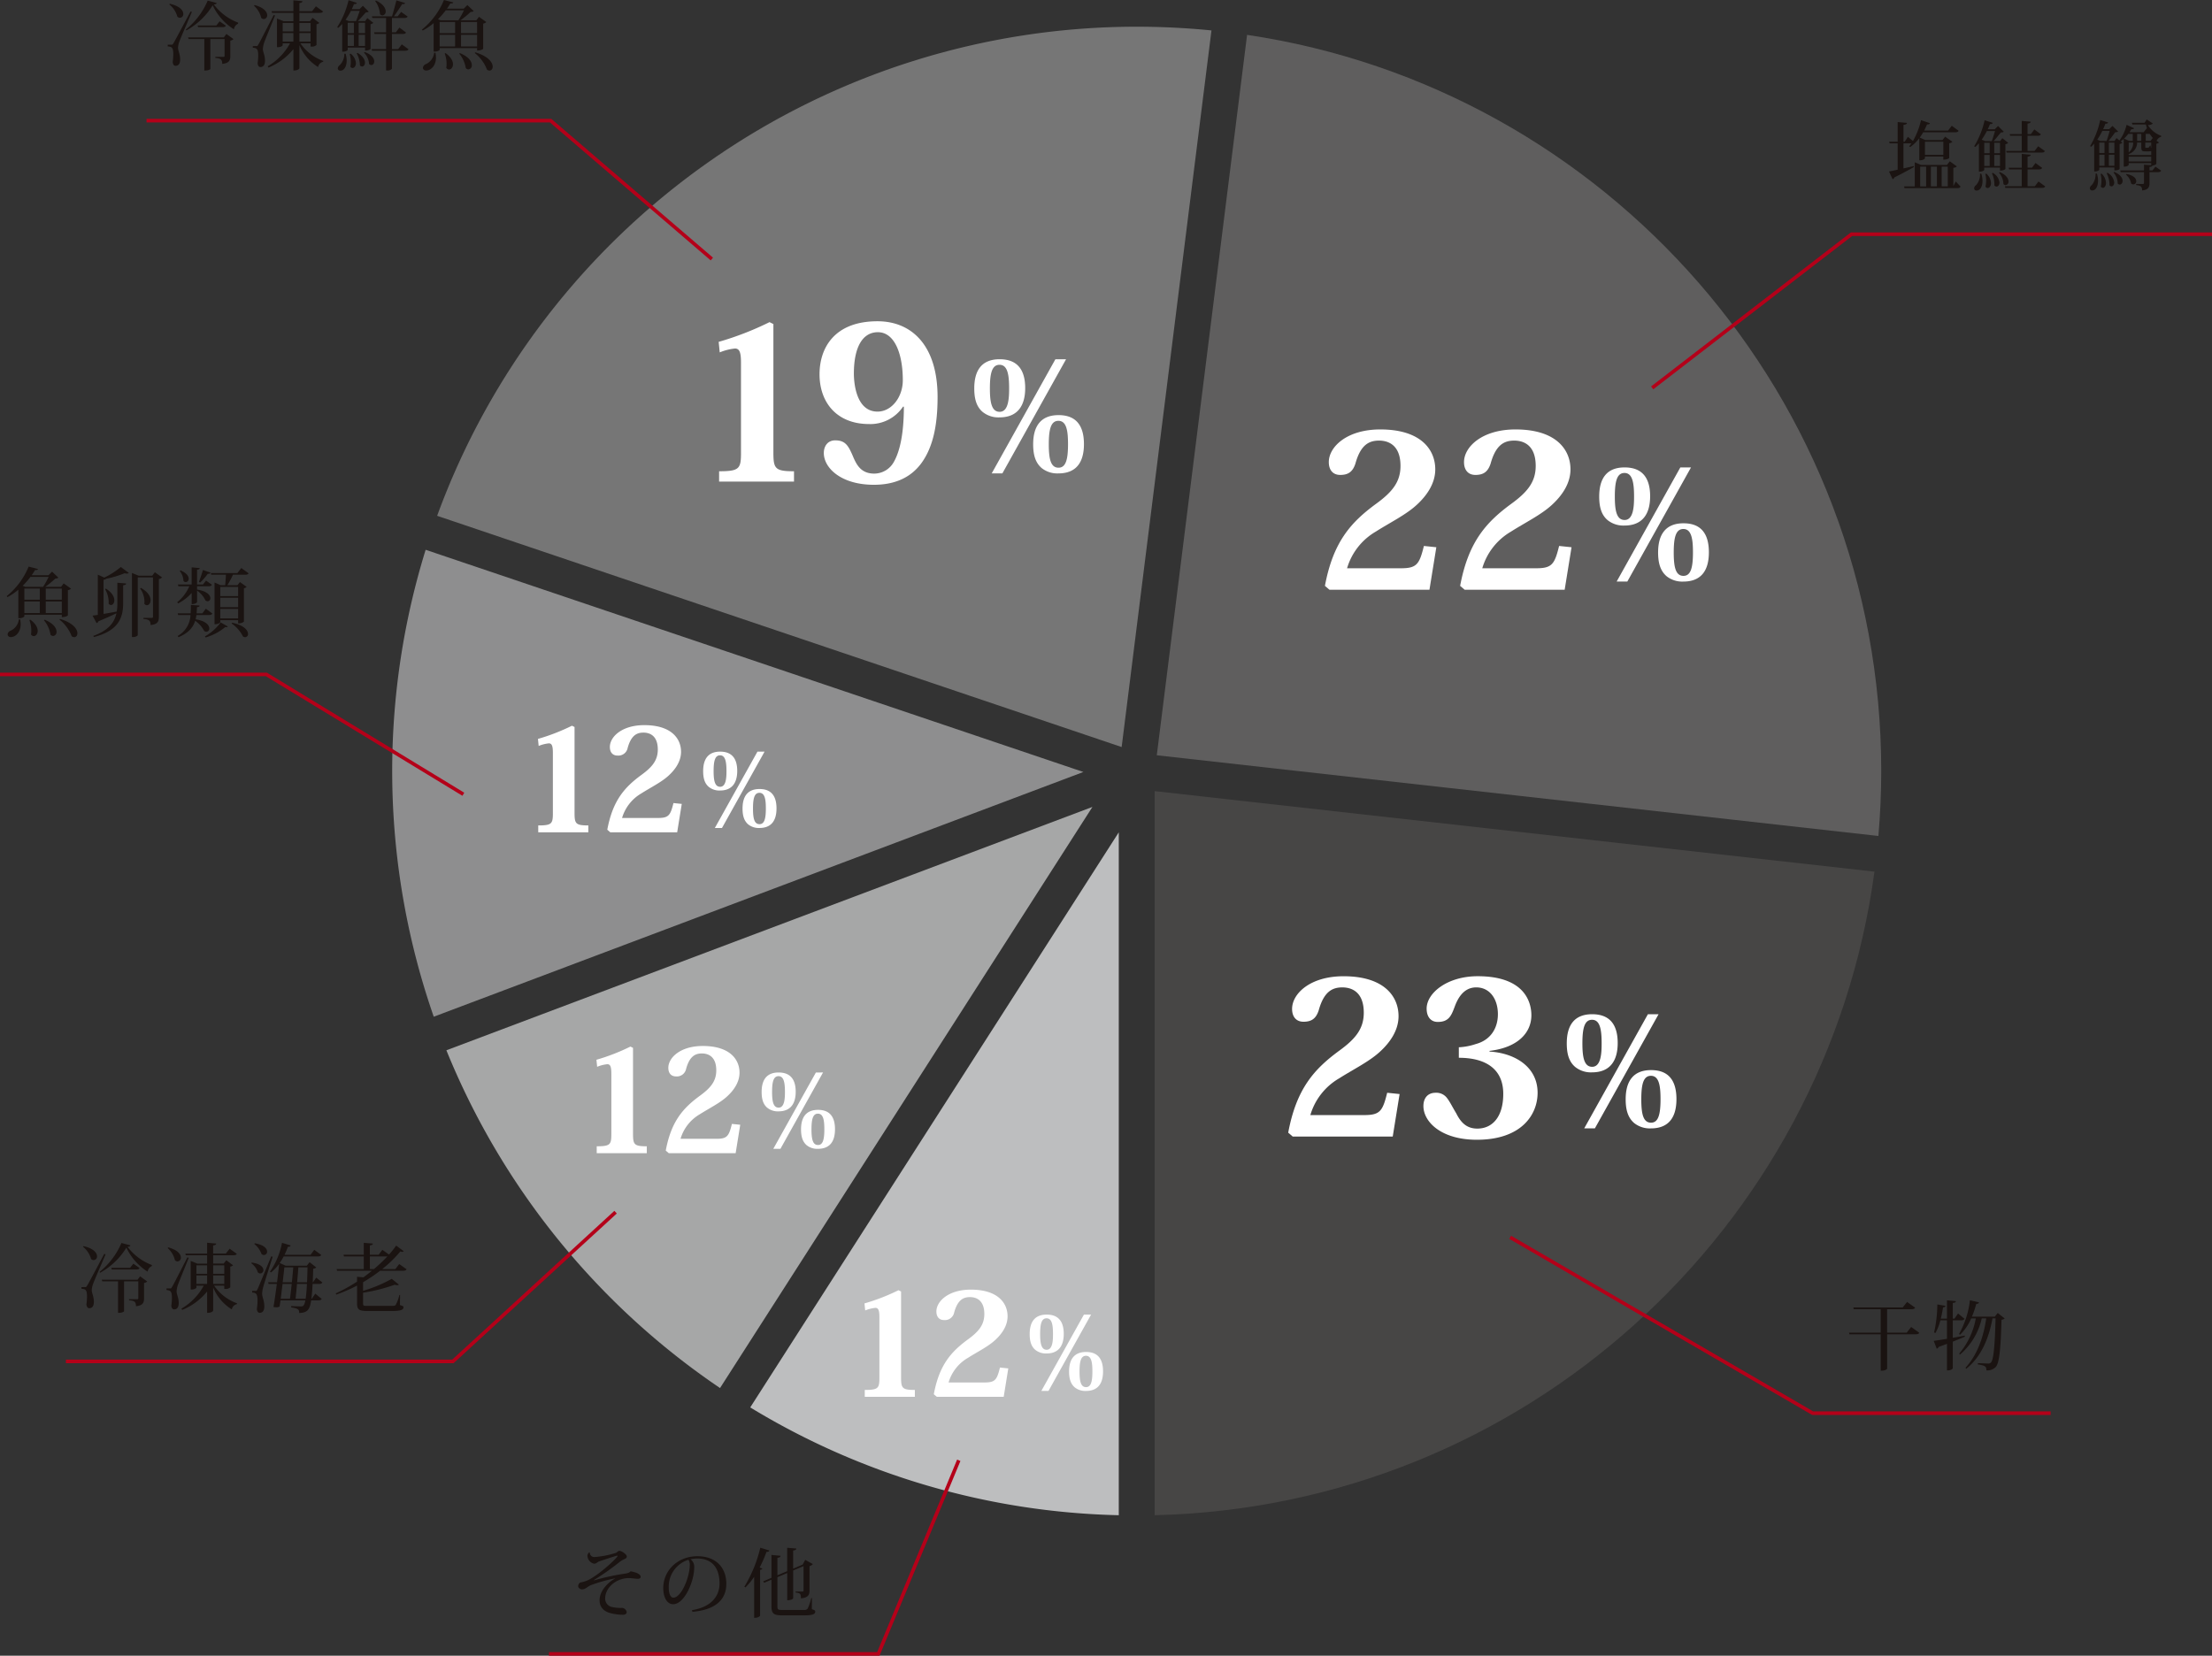 <svg id="グループ_59" data-name="グループ 59" xmlns="http://www.w3.org/2000/svg" xmlns:xlink="http://www.w3.org/1999/xlink" width="616.442" height="461.508" viewBox="0 0 616.442 461.508">
  <rect x="0" y="0" width="616.442" height="461.508" fill="#333333" stroke="none"/>
  <defs>
    <clipPath id="clip-path">
      <rect id="長方形_134" data-name="長方形 134" width="616.442" height="461.508" fill="none"/>
    </clipPath>
  </defs>
  <g id="グループ_58" data-name="グループ 58" clip-path="url(#clip-path)">
    <path id="パス_176" data-name="パス 176" d="M530.46,46.936c.9-.189,1.89-.42,2.855-.651l.063.273c-1.217.692-3,1.679-5.459,2.9a.823.823,0,0,1-.482.5L526.429,47.8c.525-.084,1.385-.273,2.414-.5V39.965H526.6l-.126-.462h2.372v-5.48l2.583.231c-.021.336-.294.462-.966.567V39.5h.336l.9-1.365,1.407,1.176a21.531,21.531,0,0,0,2.248-5.816l2.476.84c-.1.231-.272.378-.8.336-.252.609-.525,1.176-.8,1.721h6.678l1.008-1.343,1.91,1.406c-.146.294-.42.42-.986.42h-8.882a14.809,14.809,0,0,1-.966,1.47l1.554.693h4.807l.715-.945,2.036,1.428a1.722,1.722,0,0,1-.9.42v4.115c0,.042-.461.441-1.637.441v-.861h-5.123v.483c0,.042-.252.567-1.575.567V38.516a11.117,11.117,0,0,1-2.519,2.457l-.294-.189a9.717,9.717,0,0,0,.63-.84,1.291,1.291,0,0,1-.294.021H530.46Zm14.571,3.653,1.344,1.428c-.168.273-.356.419-.924.419h-14.7l-.126-.482h2.981V45.235l1.744.735h7.222l.8-1.008,1.953,1.407c-.168.231-.42.336-.966.4v5.1Zm-9.91,1.365h1.659v-5.5h-1.659ZM541.567,39.5h-5.123v3.674h5.123Zm-1.785,6.95H538.1v5.5h1.68Zm3.024,0h-1.7v5.5h1.7Z" fill="#1a1311"/>
    <path id="パス_177" data-name="パス 177" d="M557.36,46.725h-4.388v.63c0,.126-.483.5-1.239.5h-.252V39.944a11.748,11.748,0,0,1-1.008,1.028l-.314-.189a23.759,23.759,0,0,0,2.918-7.264l2.267.714c-.084.252-.252.378-.776.357-.188.483-.4.986-.63,1.448h1.953l.924-.923,1.6,1.595c-.148.168-.379.189-.8.21-.524.609-1.344,1.659-2.016,2.415H557.4l.608-.819,1.638,1.3a1.419,1.419,0,0,1-.777.378v6.928a2.094,2.094,0,0,1-1.217.42h-.3Zm-5.207,1.7a6.954,6.954,0,0,1,.336,2.016c0,1.259-.482,2.666-1.658,2.666a.617.617,0,0,1-.672-.63,1.138,1.138,0,0,1,.525-.861,4.462,4.462,0,0,0,1.113-3.191Zm2.919-9.091c.294-.819.672-1.995.9-2.814h-2.267a19.345,19.345,0,0,1-1.45,2.415l.987.4Zm-2.1,3.38h1.512V39.8h-1.512Zm0,3.548h1.512V43.177h-1.512Zm.588,2.142a3.8,3.8,0,0,1,1.3,2.6c0,.86-.462,1.406-.945,1.406a.743.743,0,0,1-.609-.4,7.385,7.385,0,0,0-.042-3.527Zm1.806-.21a3.539,3.539,0,0,1,1.848,2.688c0,.671-.4,1.133-.819,1.133a.761.761,0,0,1-.609-.357,7.159,7.159,0,0,0-.672-3.338Zm1.994-8.4h-1.6v2.918h1.6Zm-1.6,6.466h1.6V43.177h-1.6Zm1.534,1.7c1.826.8,2.435,1.848,2.435,2.6a.945.945,0,0,1-.8,1.049.827.827,0,0,1-.608-.315,5.209,5.209,0,0,0-1.239-3.17Zm10.792,2.625,1.889,1.385c-.189.294-.42.4-.986.4H558.851l-.126-.462h4.7V47.229H559.9l-.126-.483h3.653V42.9l2.5.231c-.02.294-.252.441-.88.546v3.065h1.238l.966-1.3,1.868,1.364c-.168.294-.42.42-.965.42h-3.107v4.682h2.036Zm-7.9-12.745-.126-.462h3.359V33.708l2.5.21c-.02.294-.252.441-.88.546v2.918h.923l.965-1.3,1.827,1.344c-.168.294-.4.42-.965.42h-2.75v4.22h1.972l.988-1.3,1.868,1.344c-.168.315-.42.42-.987.42h-9.679l-.125-.462h4.345v-4.22Z" fill="#1a1311"/>
    <path id="パス_178" data-name="パス 178" d="M584.367,48.4a6.606,6.606,0,0,1,.316,2c0,1.26-.484,2.687-1.639,2.687a.616.616,0,0,1-.65-.63,1.133,1.133,0,0,1,.5-.818,4.572,4.572,0,0,0,1.091-3.234Zm15.6-13.962a2.166,2.166,0,0,1-1.387.42,7.181,7.181,0,0,0,3.717,3l-.021.252A2.081,2.081,0,0,0,601,39.251l.672.462a1.262,1.262,0,0,1-.735.357V45.7a1.836,1.836,0,0,1-1.112.462c-.064.21-.21.315-.8.378V47.5h.84l.818-1.049,1.6,1.112c-.168.294-.42.42-.987.42h-2.267v2.94c0,1.175-.231,1.952-2.058,2.162,0-1.05-.336-1.364-1.659-1.49v-.315h1.848c.273,0,.335-.084.335-.336V47.985H591l-.126-.483h6.613V45.907l2.016.126v-.567h-6.277v.5s-.19.483-1.386.483V38.726c-.272.231-.546.462-.84.672l.462.378a1.419,1.419,0,0,1-.777.378V47.1c0,.021-.315.4-1.449.4v-.819h-4.2v.609c0,.147-.462.5-1.176.5h-.251V40.049a8.18,8.18,0,0,1-.84.861l-.294-.189a23.85,23.85,0,0,0,2.813-7.265l2.2.672c-.062.252-.252.357-.756.357-.188.5-.4,1.029-.628,1.511h1.7l.9-.9,1.574,1.553c-.146.168-.378.189-.8.21-.483.63-1.217,1.68-1.889,2.436h1.679l.567-.8.819.651A12.219,12.219,0,0,0,592.64,34.8l2.1.945c-.126.209-.273.314-.777.272-.146.273-.336.546-.524.84h3.947l.924-1.154c-.105-.315-.21-.672-.294-1.008h-3.758l-.147-.462h3.527l.608-.945Zm-12.893,4.85c.295-.84.631-1.995.862-2.814h-2.058a19.741,19.741,0,0,1-1.407,2.457l.84.357Zm-2.036,3.359h1.448v-2.9h-1.448Zm0,3.57h1.448V43.136h-1.448Zm.652,2.183a3.872,3.872,0,0,1,1.216,2.562c0,.84-.44,1.406-.88,1.406a.675.675,0,0,1-.568-.378,7.575,7.575,0,0,0-.063-3.506Zm1.658-.231a3.538,3.538,0,0,1,1.847,2.688c0,.651-.357,1.091-.755,1.091a.751.751,0,0,1-.567-.314,7.07,7.07,0,0,0-.8-3.36Zm1.889-8.419h-1.532v2.9h1.532Zm-1.532,6.467h1.532V43.136h-1.532Zm1.49,1.7c1.764.756,2.331,1.764,2.331,2.5,0,.609-.357,1.029-.777,1.029a.763.763,0,0,1-.588-.294,4.688,4.688,0,0,0-1.175-3.066Zm3.906-10.6a9.9,9.9,0,0,1-1.176,1.323l1.428.63h1.008V37.319ZM592.64,48.51c2.037.378,2.687,1.281,2.687,1.974a.861.861,0,0,1-.818.924.927.927,0,0,1-.609-.273,4.184,4.184,0,0,0-1.428-2.457Zm.588-5.648v.357h6.277V42.106a3.1,3.1,0,0,1-.86.084h-.693c-1.134,0-1.218-.168-1.218-1.553v-.9h-1.155a3.374,3.374,0,0,1-2.309,3.191Zm0-.378a3.392,3.392,0,0,0,1.238-2.75h-1.238Zm0,2.52h6.277V43.681h-6.277Zm3.506-7.685H595.58v1.953h1.154Zm2.771,3.9v-1.49h-1.658v.9c0,.5,0,.566.105.566a4.073,4.073,0,0,0,.8-.041,2.1,2.1,0,0,0,.42-.588h.148l.1.629Zm.42-2.75.063.042a7.566,7.566,0,0,1-.9-1.2h-1.112v1.953h1.344Z" fill="#1a1311"/>
    <path id="パス_179" data-name="パス 179" d="M17.222,171.348H6.787v.441c0,.127-.526.525-1.365.525H5.107v-7.936a16.765,16.765,0,0,1-3.023,2.057l-.231-.252a20.829,20.829,0,0,0,6.131-8.251l2.6.672c-.084.231-.252.336-.82.273a14.5,14.5,0,0,1-.944,1.469h4.682l1.007-1.008,1.764,1.68a1.291,1.291,0,0,1-.84.231A26.189,26.189,0,0,1,12.6,163.58h4.408l.736-.966,2.057,1.47a1.627,1.627,0,0,1-.881.419v7.013c0,.064-.525.5-1.7.5Zm-11.611,1.3a6.325,6.325,0,0,1,.147,1.344c0,2.289-1.469,3.59-2.708,3.59-.609,0-.924-.336-.924-.756a1.19,1.19,0,0,1,.692-.965,3.963,3.963,0,0,0,2.436-3.235Zm6.4-9.07a21.424,21.424,0,0,0,1.533-2.772H8.488a23.525,23.525,0,0,1-2.163,2.478l.735.294Zm-.923.483h-4.3v3.107h4.3Zm-4.3,6.823h4.3v-3.233h-4.3Zm1.658,1.848c1.533,1.113,2.059,2.246,2.059,3.107,0,.882-.547,1.47-1.092,1.47a.925.925,0,0,1-.777-.483,6.006,6.006,0,0,0,.083-1.092,8.256,8.256,0,0,0-.525-2.9Zm3.99,0c2.5,1.029,3.317,2.373,3.317,3.338a1.072,1.072,0,0,1-.945,1.2,1.015,1.015,0,0,1-.735-.357,8.4,8.4,0,0,0-1.826-4.032Zm4.787-8.671H12.749v3.107h4.473Zm-4.472,6.823h4.473v-3.233H12.75Zm3.989,1.638c3.675,1.112,4.829,2.855,4.829,3.989,0,.651-.378,1.092-.882,1.092a1.176,1.176,0,0,1-.714-.273,10.794,10.794,0,0,0-3.4-4.62Z" fill="#1a1311"/>
    <path id="パス_180" data-name="パス 180" d="M27.263,160.179l1.805.819a21.244,21.244,0,0,0,4.6-2.961l2.225,1.659a.749.749,0,0,1-.546.189,2.624,2.624,0,0,1-.63-.1,27.218,27.218,0,0,1-5.123,1.532,1.051,1.051,0,0,1-.734.273v9.532c1.112-.188,2.393-.419,3.674-.65a11.961,11.961,0,0,0,.168-2.142v-5.9l2.457.21c-.022.294-.211.42-.84.5v5.186c-.043,4.073-1.471,7.517-8.147,9.238L26,177.248c4.178-1.512,5.879-3.674,6.446-6.3-1.2.567-2.834,1.322-5.039,2.246a.731.731,0,0,1-.483.5l-1.134-2.1c.357-.042.861-.1,1.47-.21Zm2.268,3.9c1.763,1.134,2.33,2.352,2.33,3.233,0,.8-.442,1.323-.924,1.323a.837.837,0,0,1-.672-.378,3.4,3.4,0,0,0,.022-.483,7.388,7.388,0,0,0-1.008-3.569Zm13.626-4.577,2.015,1.449a1.72,1.72,0,0,1-.9.44v10.561c0,1.219-.293,2.079-2.308,2.268,0-1.323-.547-1.575-2-1.7v-.294h2.31c.252,0,.357-.062.357-.314v-10.96H38.39v16.1c0,.126-.524.524-1.344.524h-.272V159.7l1.89.777h3.757Zm-3.884,4.367c2.016,1.134,2.688,2.436,2.688,3.422,0,.819-.484,1.407-1.008,1.407a.942.942,0,0,1-.736-.42,5.548,5.548,0,0,0,.042-.609,6.567,6.567,0,0,0-1.217-3.653Z" fill="#1a1311"/>
    <path id="パス_181" data-name="パス 181" d="M53.408,165.281a12.653,12.653,0,0,1-3.78,2.918l-.231-.357a11.469,11.469,0,0,0,3.359-4.43H49.712l-.126-.483h3.822v-4.787l2.267.21c-.042.252-.21.378-.756.441v4.136h1.638l.861-1.092,1.637,1.155c-.168.294-.4.42-.944.42H54.919v.924c2.814.441,3.7,1.6,3.7,2.393a.8.8,0,0,1-.756.861.964.964,0,0,1-.609-.231,6.842,6.842,0,0,0-2.331-2.729v3.17c0,.042-.252.588-1.511.588Zm5.774,5.731c-.147.294-.42.42-.967.42H54.731a11.106,11.106,0,0,1-.211,1.2c2.877.441,3.8,1.659,3.8,2.541a.845.845,0,0,1-.8.924,1.063,1.063,0,0,1-.609-.21,8.058,8.058,0,0,0-2.519-2.856c-.547,1.764-1.764,3.359-4.641,4.577l-.252-.336a6.985,6.985,0,0,0,3.59-5.837H49.649l-.125-.483h3.611q.062-1.133.063-2.33l2.435.168c-.021.252-.146.378-.734.441-.022.588-.064,1.155-.106,1.721h1.6l.966-1.28ZM50.3,158.982c1.722.735,2.288,1.637,2.288,2.309a.9.9,0,0,1-.818.966.8.8,0,0,1-.651-.357,4.668,4.668,0,0,0-1.029-2.75Zm8.357.63c-.063.231-.252.357-.735.315a18.192,18.192,0,0,1-2.142,2.456l-.336-.189c.315-.8.756-2.12,1.113-3.317Zm4.829,15.012a.381.381,0,0,1-.378.188,1.828,1.828,0,0,1-.315-.041,15.428,15.428,0,0,1-5.48,2.918l-.21-.294a13.938,13.938,0,0,0,4.388-3.9Zm3.759-16.293,2.036,1.47c-.168.294-.42.4-.988.4h-3.38a22.082,22.082,0,0,1-1.553,2.919h2.813l.693-.882,1.869,1.344a1.273,1.273,0,0,1-.756.378v9.28c0,.042-.462.525-1.617.525v-.9H61.386v.525c0,.021-.188.609-1.6.609V162.362l1.7.756H62.75c.084-.777.168-1.974.211-2.919H58.867l-.1-.461h7.391Zm-.883,5.27H61.386v2.562h4.976Zm-4.976,5.648h4.976v-2.625H61.386Zm0,3.128h4.976v-2.645H61.386Zm3.3,1.2c3.359.693,4.431,2.142,4.431,3.107a.833.833,0,0,1-.8.924,1.061,1.061,0,0,1-.61-.21,9.579,9.579,0,0,0-3.169-3.611Z" fill="#1a1311"/>
    <path id="パス_182" data-name="パス 182" d="M532.6,369.879l2.268,1.616c-.147.294-.42.42-1.03.42h-7.935v9.6c0,.126-.568.546-1.491.546h-.294V371.915h-8.713l-.127-.462h8.84v-6.529H516.6l-.126-.483h13.773l1.218-1.533,2.247,1.6c-.168.294-.441.42-1.029.42h-6.781v6.529h5.459Z" fill="#1a1311"/>
    <path id="パス_183" data-name="パス 183" d="M547.516,372.293l.063.294c-.9.378-2.036.84-3.38,1.386v7.391c0,.063-.232.63-1.616.63v-7.412c-.715.273-1.492.567-2.331.861a.715.715,0,0,1-.525.483l-.84-2.183c.756-.084,2.1-.294,3.7-.568v-5.143h-1.848a14.908,14.908,0,0,1-1.365,3.527l-.378-.148a36.717,36.717,0,0,0,.9-7.81l2.268.378c-.043.252-.168.4-.672.441-.168,1.05-.379,2.12-.631,3.128h1.723v-5.1l2.5.23c-.042.294-.231.442-.882.5v4.367h.483l.987-1.428,1.8,1.492c-.168.294-.44.42-1.008.42H544.2V372.9Zm9.217-6.319,1.932,1.532a1.451,1.451,0,0,1-.881.358c-.211,7.789-.588,12.177-1.639,13.206a3.3,3.3,0,0,1-2.582.9c0-.966-.126-1.323-2.373-1.659l.022-.357c.861.042,2.225.105,2.813.105a.894.894,0,0,0,.8-.273c.8-.755,1.113-5.207,1.3-12.3h-.861c-.967,5.375-3.023,10.6-7.328,14.067l-.189-.315c3.275-3.506,5.06-8.651,5.774-13.752h-1.239a18.751,18.751,0,0,1-6.11,10.12L546,377.29a20.944,20.944,0,0,0,4.62-9.8h-1.282a14.015,14.015,0,0,1-3.107,4.555l-.293-.188a24.994,24.994,0,0,0,3.044-9.428l2.519.588c-.063.273-.231.4-.755.441a28.218,28.218,0,0,1-1.2,3.548h6.362Z" fill="#1a1311"/>
    <path id="パス_184" data-name="パス 184" d="M23.7,358.766c.273,0,.336,0,.588-.42.441-.735.441-.735,4.766-8.839l.378.105c-1.049,2.5-3.128,7.223-3.464,8.209a5.757,5.757,0,0,0-.4,1.806c.022.881.588,1.721.588,3.233,0,.4,0,1.785-1.3,1.785-.42,0-.692-.378-.776-1.05a16.919,16.919,0,0,0,.168-2.141c0-2.037-.463-2.121-1.555-2.226v-.462c.778,0,1.008-.021,1.008-.021Zm-.42-11.422c2.856.651,3.759,1.911,3.759,2.834a1,1,0,0,1-.924,1.072,1.07,1.07,0,0,1-.735-.316,6.5,6.5,0,0,0-2.246-3.4Zm4.473,7.181a20.884,20.884,0,0,0,6.089-8.062l2.5.671c-.064.231-.252.357-.8.4a15.2,15.2,0,0,0,6.8,5.081l-.041.294a2,2,0,0,0-1.156,1.554,15.889,15.889,0,0,1-5.921-6.7,19.762,19.762,0,0,1-7.348,7.013Zm10.582,2.184.714-.946,1.973,1.428a1.564,1.564,0,0,1-.882.42v4.283c0,1.176-.293,2.016-2.247,2.2,0-1.343-.566-1.533-1.931-1.659v-.294h2.226c.273,0,.357-.062.357-.314v-4.661H34.574v8.335c0,.1-.547.441-1.407.441h-.273v-8.776H28.506l-.147-.462Zm-1.176-4.473,1.742,1.218c-.168.294-.42.4-.965.4H31.151l-.126-.462h5.229Z" fill="#1a1311"/>
    <path id="パス_185" data-name="パス 185" d="M47.365,359.144c.274,0,.336,0,.567-.4.42-.714.42-.714,4.283-8.251l.379.1c-.9,2.31-2.731,6.719-3.045,7.643a6.311,6.311,0,0,0-.336,1.743c.021.882.588,1.722.588,3.212,0,.4,0,1.785-1.3,1.785-.378,0-.692-.357-.756-1.029a16.764,16.764,0,0,0,.168-2.142c0-1.868-.378-2.12-1.512-2.226v-.44c.736,0,.966-.021.966-.021ZM46.9,347.7c2.667.714,3.507,1.953,3.507,2.835a1,1,0,0,1-.924,1.07,1.107,1.107,0,0,1-.735-.336,6.569,6.569,0,0,0-2.016-3.38Zm15.6,10.666H59.669a13.107,13.107,0,0,0,6.383,4.913l-.042.231a1.841,1.841,0,0,0-1.406,1.47A13.05,13.05,0,0,1,59.4,358.85v6.467c0,.042-.251.63-1.679.63v-5.963a17.288,17.288,0,0,1-6.95,5.143l-.21-.356a16.635,16.635,0,0,0,6.214-6.4H54.734v.546c0,.126-.5.525-1.322.525h-.273v-7.979l1.847.756h2.731v-2.331H51.774l-.126-.462h6.069V346.4l2.54.231c-.042.294-.232.441-.861.525v2.267h3.528l1.07-1.364,1.994,1.428c-.168.294-.4.4-.986.4H59.4v2.331h2.918l.756-.945,1.869,1.407a1.118,1.118,0,0,1-.777.357v5.8a1.855,1.855,0,0,1-1.386.441H62.5ZM57.717,352.7H54.735v2.352h2.982Zm-2.983,5.186h2.982v-2.373H54.734ZM62.5,352.7H59.4v2.352H62.5ZM59.4,357.884H62.5v-2.373H59.4Z" fill="#1a1311"/>
    <path id="パス_186" data-name="パス 186" d="M70.15,351.921c2.456.336,3.254,1.344,3.254,2.1a.912.912,0,0,1-.862.944,1,1,0,0,1-.671-.272,5.112,5.112,0,0,0-1.848-2.583Zm1.05,7.915c.251,0,.335,0,.546-.44.146-.294.357-.756,3.842-9.2l.4.1c-.819,2.6-2.372,7.454-2.645,8.5a8.189,8.189,0,0,0-.294,1.868c.021.945.609,1.848.609,3.423,0,.42,0,1.847-1.3,1.847-.4,0-.714-.357-.776-1.071a15.784,15.784,0,0,0,.188-2.267c0-2.079-.462-2.226-1.491-2.331v-.441c.693,0,.925-.02.925-.02Zm-.209-13.29c2.6.44,3.442,1.512,3.442,2.31a.906.906,0,0,1-.861.965,1.011,1.011,0,0,1-.694-.294,6.371,6.371,0,0,0-2.015-2.793Zm18.852,10.938c-.168.294-.419.4-.986.4H87.115c-.084,1.658-.19,3.023-.336,4.115H86.9l.967-1.407,1.784,1.47c-.189.294-.44.4-1.008.4H86.715c-.336,2.078-.692,3.506-3.339,3.506,0-.944-.188-1.218-2.224-1.554v-.356c.818.042,2.12.084,2.666.084.65,0,.967-.106,1.281-1.68h-6.93c-.084.608-.168,1.2-.252,1.722a1.818,1.818,0,0,1-.88.21,4.4,4.4,0,0,1-.82-.084c.317-1.89.652-4.221.924-6.425H74.854l-.127-.462h2.478c.251-1.932.46-3.779.587-5.145a12,12,0,0,1-2.289,2.416l-.273-.21a21.344,21.344,0,0,0,3.36-8.063l2.414.734c-.084.274-.252.378-.775.378a19.415,19.415,0,0,1-.945,2.226h7.264l1.028-1.386,1.953,1.428c-.168.315-.42.42-1.008.42H79.052a15.8,15.8,0,0,1-1.113,1.827l1.68.756H85.5l.777-.987,1.868,1.469a1.44,1.44,0,0,1-.859.358l-.128,3.779h.084l.883-1.3ZM80.816,362c.146-1.134.315-2.6.483-4.115H78.737c-.168,1.364-.336,2.813-.5,4.115Zm.524-4.577c.148-1.491.294-2.981.378-4.157H79.242c-.106,1.07-.274,2.561-.463,4.157Zm1.428.462c-.126,1.512-.272,2.981-.4,4.115h2.814c.147-1.008.273-2.393.356-4.115Zm2.793-.462c.062-1.218.1-2.6.146-4.157H83.146c-.083,1.2-.209,2.666-.335,4.157Z" fill="#1a1311"/>
    <path id="パス_187" data-name="パス 187" d="M113.3,353.79c-.148.294-.4.42-1.008.42h-6.363a44.217,44.217,0,0,1-4.744,3.191V359.8a38.162,38.162,0,0,0,7.979-3.338l1.994,1.6a.671.671,0,0,1-.482.169,2.164,2.164,0,0,1-.672-.127,48.119,48.119,0,0,1-8.819,2.226v3c0,.629.084.671,1.323.671h6.676c.609,0,.924-.019,1.134-.335a12.291,12.291,0,0,0,.986-2.708h.19l-.042,2.814c.84.252.987.336.987.607,0,.715-.693,1.051-3.339,1.051h-6.53c-2.476,0-3.064-.336-3.064-2.142v-4.955a40.907,40.907,0,0,1-5.8,2.519l-.148-.336a44.115,44.115,0,0,0,5.943-3.276V355.89l1.784.146c.819-.609,1.6-1.2,2.372-1.826H93.943l-.126-.463h7.559v-3.526H95.853l-.125-.483h5.648v-3.317l2.54.21c-.021.293-.231.419-.84.524v2.583h2.436l1.05-1.366,1.848,1.324a25.16,25.16,0,0,0,1.994-2.5l2.1,1.554a.488.488,0,0,1-.4.188,1.445,1.445,0,0,1-.525-.126,34.22,34.22,0,0,1-5.061,4.934h3.655l1.091-1.406Zm-10.226-.043h1.135a44.074,44.074,0,0,0,3.758-3.547,2.546,2.546,0,0,1-.42.021h-4.473Z" fill="#1a1311"/>
    <path id="パス_188" data-name="パス 188" d="M165.642,440.48a64.787,64.787,0,0,1,8.23-1.806c1.092-.146,1.428-.252,1.87-.692,1.91.356,2.793.9,2.793,1.554v.02c0,.316-.317.526-.778.526-.357,0-2.058-.21-2.435-.21-3.506,0-6.678,2.54-6.678,5.773a2.384,2.384,0,0,0,2.016,2.31,10.964,10.964,0,0,0,2.562.231,1.391,1.391,0,0,1,1.428,1.2c0,.5-.567.714-1.029.714a14.468,14.468,0,0,1-2.981-.336c-2.289-.44-3.549-1.7-3.549-3.737,0-2.52,2.289-4.976,4.324-6.025l-.041-.042a43.75,43.75,0,0,0-6.613,1.847c-1.092.441-1.576,1.218-2.625,1.218-.336,0-1.008-.378-1.008-.9a1.166,1.166,0,0,1,.61-1.029,8.1,8.1,0,0,0,3.064-1.155c3.17-1.89,7.307-5.837,7.307-6.215,0-.062-.041-.1-.125-.1-.233,0-4.535,1.428-5.082,1.616-.442.189-.756.63-1.3.63a2.36,2.36,0,0,1-1.891-2.184,1.154,1.154,0,0,1,.526-.986l.125.042a1.231,1.231,0,0,0,1.343,1.26,25.931,25.931,0,0,0,5.86-1.134c.439-.168.691-.588,1.027-.588.653,0,2.08.966,2.08,1.574,0,.736-.82.568-2.058,1.575a69.678,69.678,0,0,1-7.18,5.039Z" fill="#1a1311"/>
    <path id="パス_189" data-name="パス 189" d="M192.837,448.816c5.606-.9,7.684-4.115,7.684-7.433,0-3.863-1.68-6.97-6.256-6.97a9.533,9.533,0,0,0-1.826.21,2.608,2.608,0,0,1,1.027,2.267c0,3.926-2.728,10.267-5.879,10.267-1.615,0-2.75-1.764-2.75-4.514,0-4.745,3.885-8.86,9.512-8.86,5.186,0,8.063,3.17,8.063,7.705,0,4.031-2.563,7.2-9.45,7.79Zm-.986-14.047a7.827,7.827,0,0,0-5.48,7.811c0,1.575.46,2.751,1.281,2.751,2.2,0,4.576-5.669,4.576-9.2a2.317,2.317,0,0,0-.377-1.365" fill="#1a1311"/>
    <path id="パス_190" data-name="パス 190" d="M207.433,442.286a37.757,37.757,0,0,0,4.451-10.876l2.541.777c-.084.252-.273.4-.818.378a34.335,34.335,0,0,1-1.912,4.367l.756.273c-.063.189-.252.335-.629.4v12.808a2,2,0,0,1-1.366.524h-.293V439.514a17.5,17.5,0,0,1-2.435,2.961Zm18.834,3.149-.021,3.107c.818.274.945.378.945.652,0,.756-.694,1.07-3.235,1.07h-5.941c-2.373,0-3.023-.462-3.023-2.561v-7.391l-2.016.861-.314-.378,2.33-.987v-6.383l2.541.232c-.043.336-.19.462-.883.566v4.871l2.73-1.154v-6.509l2.541.21c-.043.315-.232.462-.883.546v5.06l2.647-1.134.713-1.323,2.121,1.176a1.625,1.625,0,0,1-.924.567v6.844c0,1.114-.357,1.974-2.394,2.142,0-1.322-.188-1.448-1.491-1.638v-.252h1.848c.295,0,.379-.062.379-.314v-6.782l-2.9,1.217V445.5c0,.042-.251.546-1.658.546v-7.58l-2.73,1.156v8.146c0,.86.168.986,1.281.986h6.09a1.224,1.224,0,0,0,1.027-.314,14.36,14.36,0,0,0,1.03-3Z" fill="#1a1311"/>
    <path id="パス_191" data-name="パス 191" d="M47.744,12.472c.273,0,.336,0,.588-.42.441-.735.441-.735,4.767-8.839l.377.1c-1.049,2.5-3.128,7.223-3.464,8.21a5.757,5.757,0,0,0-.4,1.806c.022.881.588,1.721.588,3.233,0,.4,0,1.785-1.3,1.785-.42,0-.692-.378-.776-1.05a16.948,16.948,0,0,0,.168-2.142c0-2.036-.463-2.12-1.555-2.225v-.462c.778,0,1.008-.021,1.008-.021ZM47.324,1.05c2.856.651,3.759,1.911,3.759,2.834a1,1,0,0,1-.924,1.071,1.072,1.072,0,0,1-.735-.315,6.5,6.5,0,0,0-2.246-3.4ZM51.8,8.231A20.879,20.879,0,0,0,57.886.168l2.5.672c-.064.231-.252.357-.8.4a15.208,15.208,0,0,0,6.8,5.081l-.041.294a2,2,0,0,0-1.156,1.554,15.889,15.889,0,0,1-5.921-6.7,19.762,19.762,0,0,1-7.348,7.013Zm10.582,2.183.714-.945L65.066,10.9a1.564,1.564,0,0,1-.882.42V15.6c0,1.176-.293,2.016-2.247,2.2,0-1.344-.566-1.533-1.931-1.659v-.294h2.226c.273,0,.357-.063.357-.315V10.876H58.621v8.336c0,.1-.547.44-1.407.44h-.273V10.876H52.553l-.147-.462ZM61.2,5.942,62.945,7.16c-.168.294-.42.4-.965.4H55.2L55.072,7.1H60.3Z" fill="#1a1311"/>
    <path id="パス_192" data-name="パス 192" d="M71.412,12.85c.274,0,.336,0,.567-.4.419-.714.419-.714,4.283-8.251l.379.105c-.9,2.309-2.731,6.718-3.045,7.642a6.311,6.311,0,0,0-.336,1.743c.021.882.588,1.722.588,3.212,0,.4,0,1.785-1.3,1.785-.378,0-.692-.357-.756-1.029a16.764,16.764,0,0,0,.168-2.141c0-1.869-.378-2.121-1.512-2.226V12.85c.736,0,.966-.021.966-.021ZM70.95,1.407c2.667.714,3.507,1.953,3.507,2.835a1,1,0,0,1-.924,1.07,1.11,1.11,0,0,1-.735-.335A6.578,6.578,0,0,0,70.782,1.6Zm15.6,10.666H83.716A13.107,13.107,0,0,0,90.1,16.986l-.042.231a1.843,1.843,0,0,0-1.407,1.47,13.054,13.054,0,0,1-5.207-6.131v6.467c0,.042-.252.63-1.679.63V13.69a17.294,17.294,0,0,1-6.951,5.144l-.209-.357a16.628,16.628,0,0,0,6.214-6.4H78.781v.546c0,.126-.5.525-1.322.525h-.273V5.166l1.847.755h2.731V3.591H75.821l-.126-.462h6.069V.1L84.3.336c-.042.294-.232.441-.861.525V3.129h3.528l1.07-1.365,1.994,1.428c-.168.294-.4.4-.986.4H83.443v2.33h2.918l.756-.944,1.869,1.406a1.121,1.121,0,0,1-.777.357v5.8a1.855,1.855,0,0,1-1.386.441h-.272ZM81.764,6.4H78.782V8.756h2.982ZM78.781,11.59h2.982V9.217H78.781ZM86.551,6.4H83.444V8.756h3.107ZM83.443,11.59H86.55V9.217H83.443Z" fill="#1a1311"/>
    <path id="パス_193" data-name="パス 193" d="M101.734,13.27H96.9v.608c0,.147-.5.525-1.26.525h-.272V6.677a10.973,10.973,0,0,1-1.114,1.092l-.293-.189A23.7,23.7,0,0,0,97.136.063L99.445.8c-.084.231-.272.378-.8.336-.189.483-.4.966-.609,1.428h2.141l.945-.945,1.638,1.616c-.147.168-.4.189-.819.231-.567.609-1.47,1.68-2.226,2.415h2.038l.608-.84,1.68,1.323a1.426,1.426,0,0,1-.777.378v6.928a2.121,2.121,0,0,1-1.239.42h-.294Zm-5.417,1.721a6.6,6.6,0,0,1,.294,1.89c0,1.365-.546,2.813-1.764,2.813a.642.642,0,0,1-.714-.63,1.207,1.207,0,0,1,.546-.9,4.453,4.453,0,0,0,1.282-3.192Zm2.9-9.112c.335-.84.755-2.037,1.029-2.856H97.808A17.847,17.847,0,0,1,96.3,5.5l.88.378ZM96.9,9.238h1.722v-2.9H96.9Zm0,3.57h1.722V9.7H96.9Zm.84,2.162a3.709,3.709,0,0,1,1.448,2.646c0,.8-.461,1.343-.924,1.343a.744.744,0,0,1-.629-.4,6.373,6.373,0,0,0,.125-1.3,7.642,7.642,0,0,0-.314-2.205Zm1.911-.231c1.553.945,2.057,1.974,2.057,2.709,0,.651-.377,1.092-.8,1.092a.794.794,0,0,1-.61-.336,7.262,7.262,0,0,0-.9-3.339Zm2.078-8.4H99.949v2.9h1.785Zm-1.785,6.467h1.785V9.7H99.949Zm1.7,1.7c1.994.735,2.646,1.806,2.646,2.6,0,.609-.357,1.029-.8,1.029a.875.875,0,0,1-.63-.294,4.974,4.974,0,0,0-1.428-3.171Zm10.33-2.141,1.869,1.364c-.168.294-.42.42-.987.42H109.23v5.018a1.655,1.655,0,0,1-1.365.483h-.273v-5.5h-3.905l-.127-.462h4.032V9.469H104.38l-.126-.462h3.338V5.018h-3.821l-.127-.462h5.607c.4-1.323.9-3.17,1.217-4.451l2.415.735c-.063.252-.293.336-.8.294-.588.945-1.512,2.309-2.311,3.422h1.051l.965-1.239,1.827,1.3c-.189.294-.42.4-.987.4h-3.4V9.007h1.092l.986-1.322,1.848,1.385c-.168.294-.42.4-.966.4h-2.96v4.22h1.742Zm-7.2-12.22c2.036.966,2.708,2.163,2.708,3a1.042,1.042,0,0,1-.9,1.155.971.971,0,0,1-.693-.378A6.882,6.882,0,0,0,104.548.294Z" fill="#1a1311"/>
    <path id="パス_194" data-name="パス 194" d="M132.96,13.417H122.525v.441c0,.126-.526.525-1.365.525h-.315V6.447A16.765,16.765,0,0,1,117.822,8.5l-.231-.252A20.829,20.829,0,0,0,123.722,0l2.6.672c-.084.231-.252.336-.82.273a14.5,14.5,0,0,1-.944,1.469h4.682l1.007-1.008,1.764,1.68a1.291,1.291,0,0,1-.84.231,26.191,26.191,0,0,1-2.834,2.331h4.408l.736-.966,2.057,1.47a1.627,1.627,0,0,1-.881.419v7.013c0,.063-.525.5-1.7.5Zm-11.611,1.3a6.332,6.332,0,0,1,.147,1.344c0,2.288-1.469,3.59-2.708,3.59-.609,0-.924-.336-.924-.756a1.192,1.192,0,0,1,.692-.966,3.961,3.961,0,0,0,2.436-3.233Zm6.4-9.07a21.422,21.422,0,0,0,1.533-2.772h-5.06a23.526,23.526,0,0,1-2.163,2.478l.735.294Zm-.923.483h-4.305V9.239h4.305Zm-4.305,6.823h4.305V9.722h-4.305Zm1.658,1.848c1.533,1.113,2.059,2.247,2.059,3.107,0,.882-.547,1.47-1.092,1.47a.925.925,0,0,1-.777-.483,6.006,6.006,0,0,0,.083-1.092,8.261,8.261,0,0,0-.525-2.9Zm3.99,0c2.5,1.029,3.317,2.373,3.317,3.338a1.073,1.073,0,0,1-.945,1.2,1.015,1.015,0,0,1-.735-.357,8.393,8.393,0,0,0-1.826-4.031Zm4.787-8.671h-4.473V9.239h4.473Zm-4.472,6.823h4.473V9.722h-4.473Zm3.989,1.638c3.675,1.113,4.829,2.855,4.829,3.989,0,.651-.378,1.092-.882,1.092a1.176,1.176,0,0,1-.714-.273,10.785,10.785,0,0,0-3.4-4.619Z" fill="#1a1311"/>
    <path id="パス_195" data-name="パス 195" d="M523.472,233.02c.515-5.964.794-12,.794-18.092,0-104.14-76.725-190.351-176.729-205.212L322.374,210.522Z" fill="#5f5e5e"/>
    <path id="パス_196" data-name="パス 196" d="M124.4,292.755A208.193,208.193,0,0,0,200.661,386.9L304.441,224.92Z" fill="#a6a7a7"/>
    <path id="パス_197" data-name="パス 197" d="M209.075,392.3a206.413,206.413,0,0,0,102.706,30.049V232Z" fill="#bdbebf"/>
    <path id="パス_198" data-name="パス 198" d="M118.62,153.249a208.451,208.451,0,0,0,2.258,130.15l181.044-68.215Z" fill="#8e8e8f"/>
    <path id="パス_199" data-name="パス 199" d="M337.614,8.481q-10.278-1.025-20.832-1.037a207.563,207.563,0,0,0-194.96,136.331l190.76,64.456Z" fill="#767676"/>
    <path id="パス_200" data-name="パス 200" d="M321.782,422.348c102.825-2.432,187.122-79.67,200.592-179.388L321.782,220.518Z" fill="#474645"/>
    <path id="パス_201" data-name="パス 201" d="M460.43,108.109l55.547-42.821H616.442" fill="none" stroke="#b40019" stroke-miterlimit="10" stroke-width="1"/>
    <path id="パス_202" data-name="パス 202" d="M420.858,344.883l84.29,49.018h66.325" fill="none" stroke="#b40019" stroke-miterlimit="10" stroke-width="1"/>
    <path id="パス_203" data-name="パス 203" d="M40.834,33.624H153.441L198.376,72.2" fill="none" stroke="#b40019" stroke-miterlimit="10" stroke-width="1"/>
    <path id="パス_204" data-name="パス 204" d="M400.277,152.538l-1.914,11.843H370.489l-1.256-1.076c2.273-12.2,7.178-17.7,14.3-22.909,4.426-3.231,6.759-6.042,6.759-10.527,0-5.623-3.17-7.059-5.982-7.059s-5.143,1.2-6.579,6.4c-.778,2.393-2.094,3.17-4.247,3.17-1.914,0-3.171-1.256-3.171-3.589,0-4.186,4.965-9.091,14.356-9.091,11.3,0,15.312,5.623,15.312,11.126,0,4.067-2.512,7.476-5.2,9.928-2.991,2.752-7.417,4.906-11.365,7.417a17.55,17.55,0,0,0-8.015,10.229h15.013c4.427,0,5.144-1.137,6.4-6.221Z" fill="#fff"/>
    <path id="パス_205" data-name="パス 205" d="M437.957,152.538l-1.914,11.843H408.169l-1.256-1.076c2.273-12.2,7.178-17.7,14.3-22.909,4.426-3.231,6.759-6.042,6.759-10.527,0-5.623-3.17-7.059-5.982-7.059s-5.143,1.2-6.579,6.4c-.778,2.393-2.094,3.17-4.247,3.17-1.914,0-3.171-1.256-3.171-3.589,0-4.186,4.965-9.091,14.356-9.091,11.3,0,15.312,5.623,15.312,11.126,0,4.067-2.512,7.476-5.2,9.928-2.991,2.752-7.417,4.906-11.365,7.417a17.55,17.55,0,0,0-8.015,10.229h15.013c4.427,0,5.144-1.137,6.4-6.221Z" fill="#fff"/>
    <path id="パス_206" data-name="パス 206" d="M448.012,144.982c-1.674-1.423-2.344-3.517-2.344-6.574,0-5.192,2.219-8.122,7.076-8.122,5.276,0,7.118,3.349,7.118,8.039,0,4.94-2.135,8.164-7.16,8.164a7,7,0,0,1-4.69-1.507m2.01-6.574c0,3.936.5,6.532,2.722,6.532,2.512,0,2.637-3.935,2.637-6.532,0-3.893-.46-6.573-2.679-6.573-2.093,0-2.68,2.345-2.68,6.573m21.228-8.122L453.5,162.107h-2.973l17.753-31.821ZM464.426,160.6c-1.676-1.466-2.345-3.559-2.345-6.616,0-5.15,2.219-8.123,7.076-8.123,3.308,0,7.076,1.3,7.076,8.081,0,5.695-2.68,8.165-7.117,8.165a6.994,6.994,0,0,1-4.69-1.507m2.01-6.616c0,4.145.544,6.532,2.721,6.532,2.051,0,2.638-2.345,2.638-6.532,0-3.643-.377-6.532-2.679-6.532-2.094,0-2.68,2.345-2.68,6.532" fill="#fff"/>
    <path id="パス_207" data-name="パス 207" d="M390.042,304.954,388.128,316.8H360.254L359,315.721c2.273-12.2,7.178-17.705,14.3-22.909,4.426-3.231,6.759-6.042,6.759-10.527,0-5.623-3.17-7.059-5.982-7.059s-5.143,1.2-6.579,6.4c-.778,2.393-2.094,3.17-4.247,3.17-1.914,0-3.171-1.256-3.171-3.589,0-4.186,4.965-9.091,14.356-9.091,11.3,0,15.312,5.623,15.312,11.126,0,4.067-2.512,7.476-5.2,9.928-2.991,2.752-7.417,4.906-11.365,7.417a17.55,17.55,0,0,0-8.015,10.229h15.013c4.427,0,5.144-1.137,6.4-6.221Z" fill="#fff"/>
    <path id="パス_208" data-name="パス 208" d="M415.1,293.11c7.058.419,13.4,4.247,13.4,11.484,0,6.162-4.545,13.1-16.927,13.1-10.049,0-14.894-5.083-14.894-9.39,0-2.153,1.137-3.709,3.409-3.709a3.711,3.711,0,0,1,3.231,1.556c.777,1.017,1.495,2.512,2.512,4.187,1.256,2.512,2.871,4.246,5.862,4.246,4.186,0,7.237-3.23,7.237-9.69,0-6.938-4.9-10.049-12.382-10.049v-2.93a17.271,17.271,0,0,0,4.726-.9c4.247-1.136,6.161-4.546,6.161-8.314,0-4.187-2.213-7.477-6.041-7.477-3.769,0-5.324,3.53-6.042,5.5-.9,2.393-1.614,4.128-4.665,4.128-2.094,0-3.11-1.615-3.11-3.709,0-4.307,5.682-9.032,14.235-9.032,13.1,0,14.954,7.238,14.954,10.887,0,4.725-3.589,8.971-11.664,9.928Z" fill="#fff"/>
    <path id="パス_209" data-name="パス 209" d="M438.974,297.4c-1.676-1.423-2.345-3.517-2.345-6.574,0-5.192,2.22-8.122,7.077-8.122,5.276,0,7.117,3.349,7.117,8.039,0,4.94-2.135,8.164-7.159,8.164a7,7,0,0,1-4.69-1.507m2.01-6.574c0,3.936.5,6.532,2.722,6.532,2.511,0,2.638-3.935,2.638-6.532,0-3.893-.461-6.573-2.68-6.573-2.094,0-2.68,2.345-2.68,6.573m21.227-8.122-17.753,31.821h-2.971L459.24,282.7Zm-6.824,30.314c-1.675-1.466-2.344-3.559-2.344-6.616,0-5.15,2.219-8.123,7.075-8.123,3.308,0,7.076,1.3,7.076,8.081,0,5.7-2.68,8.165-7.117,8.165a7,7,0,0,1-4.69-1.507m2.01-6.616c0,4.145.544,6.532,2.721,6.532,2.051,0,2.637-2.345,2.637-6.532,0-3.643-.376-6.532-2.678-6.532-2.094,0-2.68,2.345-2.68,6.532" fill="#fff"/>
    <path id="パス_210" data-name="パス 210" d="M206.5,101.153c0-2.812-.359-4.008-1.675-4.008a15.109,15.109,0,0,0-4.247,1.077l-.3-2.931a84.756,84.756,0,0,0,14.176-5.5l1.077.538v35.829c0,4.486.479,5.2,5.742,5.2v2.871H200.4v-2.871c5.683,0,6.1-.718,6.1-5.2Z" fill="#fff"/>
    <path id="パス_211" data-name="パス 211" d="M251.655,113.355a10.949,10.949,0,0,1-9.45,4.844c-9.032,0-13.817-6.041-13.817-13.877,0-7.177,4.006-14.774,16.149-14.774,9.511,0,16.748,6.7,16.748,21.115,0,7.835-1.256,14-4.546,18.483-2.871,3.887-7.237,5.981-13.219,5.981-9.091,0-13.936-4.666-13.936-8.853,0-1.914,1.076-3.529,3.17-3.529,2.691,0,3.589,1.316,4.785,4.068,1.017,2.392,2.153,5.2,6.1,5.2a6.278,6.278,0,0,0,5.442-3.231c1.854-3.229,2.811-8.493,2.811-15.431Zm-7.118,1.375c4.008,0,7.059-4.127,7.059-8.733,0-7.476-2.333-13.4-6.939-13.4-4.427,0-6.7,4.426-6.7,11.544,0,2.034.419,10.587,6.579,10.587" fill="#fff"/>
    <path id="パス_212" data-name="パス 212" d="M273.853,114.831c-1.674-1.423-2.344-3.517-2.344-6.574,0-5.192,2.219-8.122,7.076-8.122,5.276,0,7.118,3.349,7.118,8.039,0,4.94-2.135,8.164-7.16,8.164a7,7,0,0,1-4.69-1.507m2.01-6.574c0,3.936.5,6.532,2.722,6.532,2.512,0,2.637-3.935,2.637-6.532,0-3.893-.46-6.573-2.679-6.573-2.093,0-2.68,2.345-2.68,6.573m21.228-8.122-17.752,31.821h-2.973l17.753-31.821Zm-6.824,30.314c-1.676-1.466-2.345-3.559-2.345-6.616,0-5.15,2.219-8.123,7.076-8.123,3.308,0,7.076,1.3,7.076,8.081,0,5.695-2.68,8.165-7.117,8.165a6.994,6.994,0,0,1-4.69-1.507m2.01-6.616c0,4.145.544,6.532,2.721,6.532,2.051,0,2.638-2.345,2.638-6.532,0-3.643-.377-6.532-2.679-6.532-2.094,0-2.68,2.345-2.68,6.532" fill="#fff"/>
    <path id="パス_213" data-name="パス 213" d="M154.077,209.883c0-1.88-.239-2.68-1.119-2.68a10.1,10.1,0,0,0-2.84.72l-.2-1.959a56.689,56.689,0,0,0,9.478-3.68l.72.36V226.6c0,3,.32,3.479,3.84,3.479V232H150v-1.92c3.8,0,4.079-.479,4.079-3.479Z" fill="#fff"/>
    <path id="パス_214" data-name="パス 214" d="M189.995,224.081,188.716,232H170.078l-.84-.719c1.521-8.159,4.8-11.839,9.559-15.318,2.96-2.159,4.519-4.039,4.519-7.039,0-3.759-2.12-4.719-4-4.719s-3.439.8-4.4,4.279a2.626,2.626,0,0,1-2.84,2.12c-1.279,0-2.119-.84-2.119-2.4,0-2.8,3.319-6.08,9.6-6.08,7.558,0,10.238,3.76,10.238,7.439,0,2.72-1.68,5-3.48,6.639-2,1.84-4.959,3.279-7.6,4.959A11.73,11.73,0,0,0,173.358,228H183.4c2.959,0,3.44-.76,4.28-4.159Z" fill="#fff"/>
    <path id="パス_215" data-name="パス 215" d="M197.527,219.342c-1.12-.952-1.569-2.352-1.569-4.4,0-3.472,1.485-5.432,4.733-5.432,3.528,0,4.76,2.24,4.76,5.376,0,3.3-1.428,5.46-4.789,5.46a4.677,4.677,0,0,1-3.135-1.008m1.343-4.4c0,2.632.336,4.368,1.821,4.368,1.679,0,1.763-2.632,1.763-4.368,0-2.6-.307-4.4-1.792-4.4-1.4,0-1.792,1.568-1.792,4.4m14.2-5.432L201.2,230.794h-1.989l11.872-21.28ZM208.5,229.786c-1.119-.98-1.567-2.38-1.567-4.424,0-3.444,1.483-5.432,4.731-5.432,2.212,0,4.733.868,4.733,5.4,0,3.808-1.792,5.46-4.76,5.46a4.682,4.682,0,0,1-3.137-1.008m1.345-4.424c0,2.772.363,4.368,1.819,4.368,1.372,0,1.765-1.568,1.765-4.368,0-2.436-.252-4.368-1.792-4.368-1.4,0-1.792,1.568-1.792,4.368" fill="#fff"/>
    <path id="パス_216" data-name="パス 216" d="M170.372,299.317c0-1.88-.239-2.68-1.119-2.68a10.1,10.1,0,0,0-2.84.72l-.2-1.959a56.687,56.687,0,0,0,9.478-3.68l.72.36v23.957c0,3,.32,3.478,3.84,3.478v1.92H166.293v-1.92c3.8,0,4.079-.479,4.079-3.478Z" fill="#fff"/>
    <path id="パス_217" data-name="パス 217" d="M206.29,313.515l-1.279,7.918H186.373l-.84-.719c1.521-8.159,4.8-11.839,9.559-15.318,2.96-2.159,4.519-4.039,4.519-7.039,0-3.759-2.12-4.719-4-4.719s-3.439.8-4.4,4.279a2.626,2.626,0,0,1-2.84,2.12c-1.279,0-2.119-.84-2.119-2.4,0-2.8,3.319-6.08,9.6-6.08,7.558,0,10.238,3.76,10.238,7.439,0,2.72-1.68,5-3.48,6.639-2,1.84-4.959,3.279-7.6,4.959a11.73,11.73,0,0,0-5.359,6.839h10.038c2.959,0,3.44-.759,4.28-4.159Z" fill="#fff"/>
    <path id="パス_218" data-name="パス 218" d="M213.822,308.775c-1.12-.952-1.569-2.352-1.569-4.4,0-3.472,1.485-5.432,4.733-5.432,3.528,0,4.76,2.241,4.76,5.376,0,3.3-1.428,5.46-4.789,5.46a4.677,4.677,0,0,1-3.135-1.008m1.343-4.4c0,2.632.336,4.369,1.821,4.369,1.679,0,1.763-2.633,1.763-4.369,0-2.6-.307-4.4-1.792-4.4-1.4,0-1.792,1.568-1.792,4.4m14.2-5.432L217.49,320.228H215.5l11.872-21.281ZM224.8,319.22c-1.119-.981-1.567-2.38-1.567-4.424,0-3.444,1.483-5.433,4.731-5.433,2.212,0,4.733.869,4.733,5.4,0,3.807-1.792,5.46-4.76,5.46a4.682,4.682,0,0,1-3.137-1.008m1.345-4.424c0,2.771.363,4.367,1.819,4.367,1.372,0,1.765-1.567,1.765-4.367,0-2.437-.252-4.369-1.792-4.369-1.4,0-1.792,1.568-1.792,4.369" fill="#fff"/>
    <path id="パス_219" data-name="パス 219" d="M245.073,367.233c0-1.881-.239-2.68-1.119-2.68a10.165,10.165,0,0,0-2.84.719l-.2-1.959a56.516,56.516,0,0,0,9.478-3.68l.72.36V383.95c0,3,.32,3.478,3.84,3.478v1.92H240.994v-1.92c3.8,0,4.079-.478,4.079-3.478Z" fill="#fff"/>
    <path id="パス_220" data-name="パス 220" d="M280.991,381.43l-1.279,7.918H261.074l-.84-.719c1.521-8.16,4.8-11.838,9.559-15.318,2.96-2.16,4.519-4.039,4.519-7.039,0-3.76-2.12-4.719-4-4.719s-3.439.8-4.4,4.279a2.625,2.625,0,0,1-2.84,2.119c-1.279,0-2.119-.839-2.119-2.4,0-2.8,3.319-6.08,9.6-6.08,7.558,0,10.238,3.76,10.238,7.439,0,2.719-1.68,5-3.48,6.639-2,1.84-4.959,3.279-7.6,4.959a11.732,11.732,0,0,0-5.359,6.84h10.038c2.959,0,3.44-.76,4.28-4.16Z" fill="#fff"/>
    <path id="パス_221" data-name="パス 221" d="M288.523,376.262c-1.12-.951-1.569-2.351-1.569-4.4,0-3.471,1.485-5.432,4.733-5.432,3.528,0,4.76,2.241,4.76,5.377,0,3.3-1.428,5.459-4.789,5.459a4.677,4.677,0,0,1-3.135-1.008m1.343-4.4c0,2.633.336,4.369,1.821,4.369,1.679,0,1.763-2.633,1.763-4.369,0-2.6-.307-4.395-1.792-4.395-1.4,0-1.792,1.569-1.792,4.395m14.2-5.432-11.872,21.282H290.2l11.872-21.282ZM299.5,386.708c-1.119-.981-1.567-2.381-1.567-4.426,0-3.443,1.483-5.432,4.731-5.432,2.212,0,4.733.87,4.733,5.4,0,3.808-1.792,5.461-4.76,5.461a4.682,4.682,0,0,1-3.137-1.008m1.345-4.426c0,2.773.363,4.369,1.819,4.369,1.372,0,1.765-1.568,1.765-4.369,0-2.436-.252-4.367-1.792-4.367-1.4,0-1.792,1.568-1.792,4.367" fill="#fff"/>
    <path id="パス_222" data-name="パス 222" d="M0,187.989H74.223l54.9,33.4" fill="none" stroke="#b40019" stroke-miterlimit="10" stroke-width="1"/>
    <path id="パス_223" data-name="パス 223" d="M171.553,337.879l-45.344,41.6H18.363" fill="none" stroke="#b40019" stroke-miterlimit="10" stroke-width="1"/>
    <path id="パス_224" data-name="パス 224" d="M267.19,407.042l-22.412,53.966H152.989" fill="none" stroke="#b40019" stroke-miterlimit="10" stroke-width="1"/>
  </g>
</svg>
